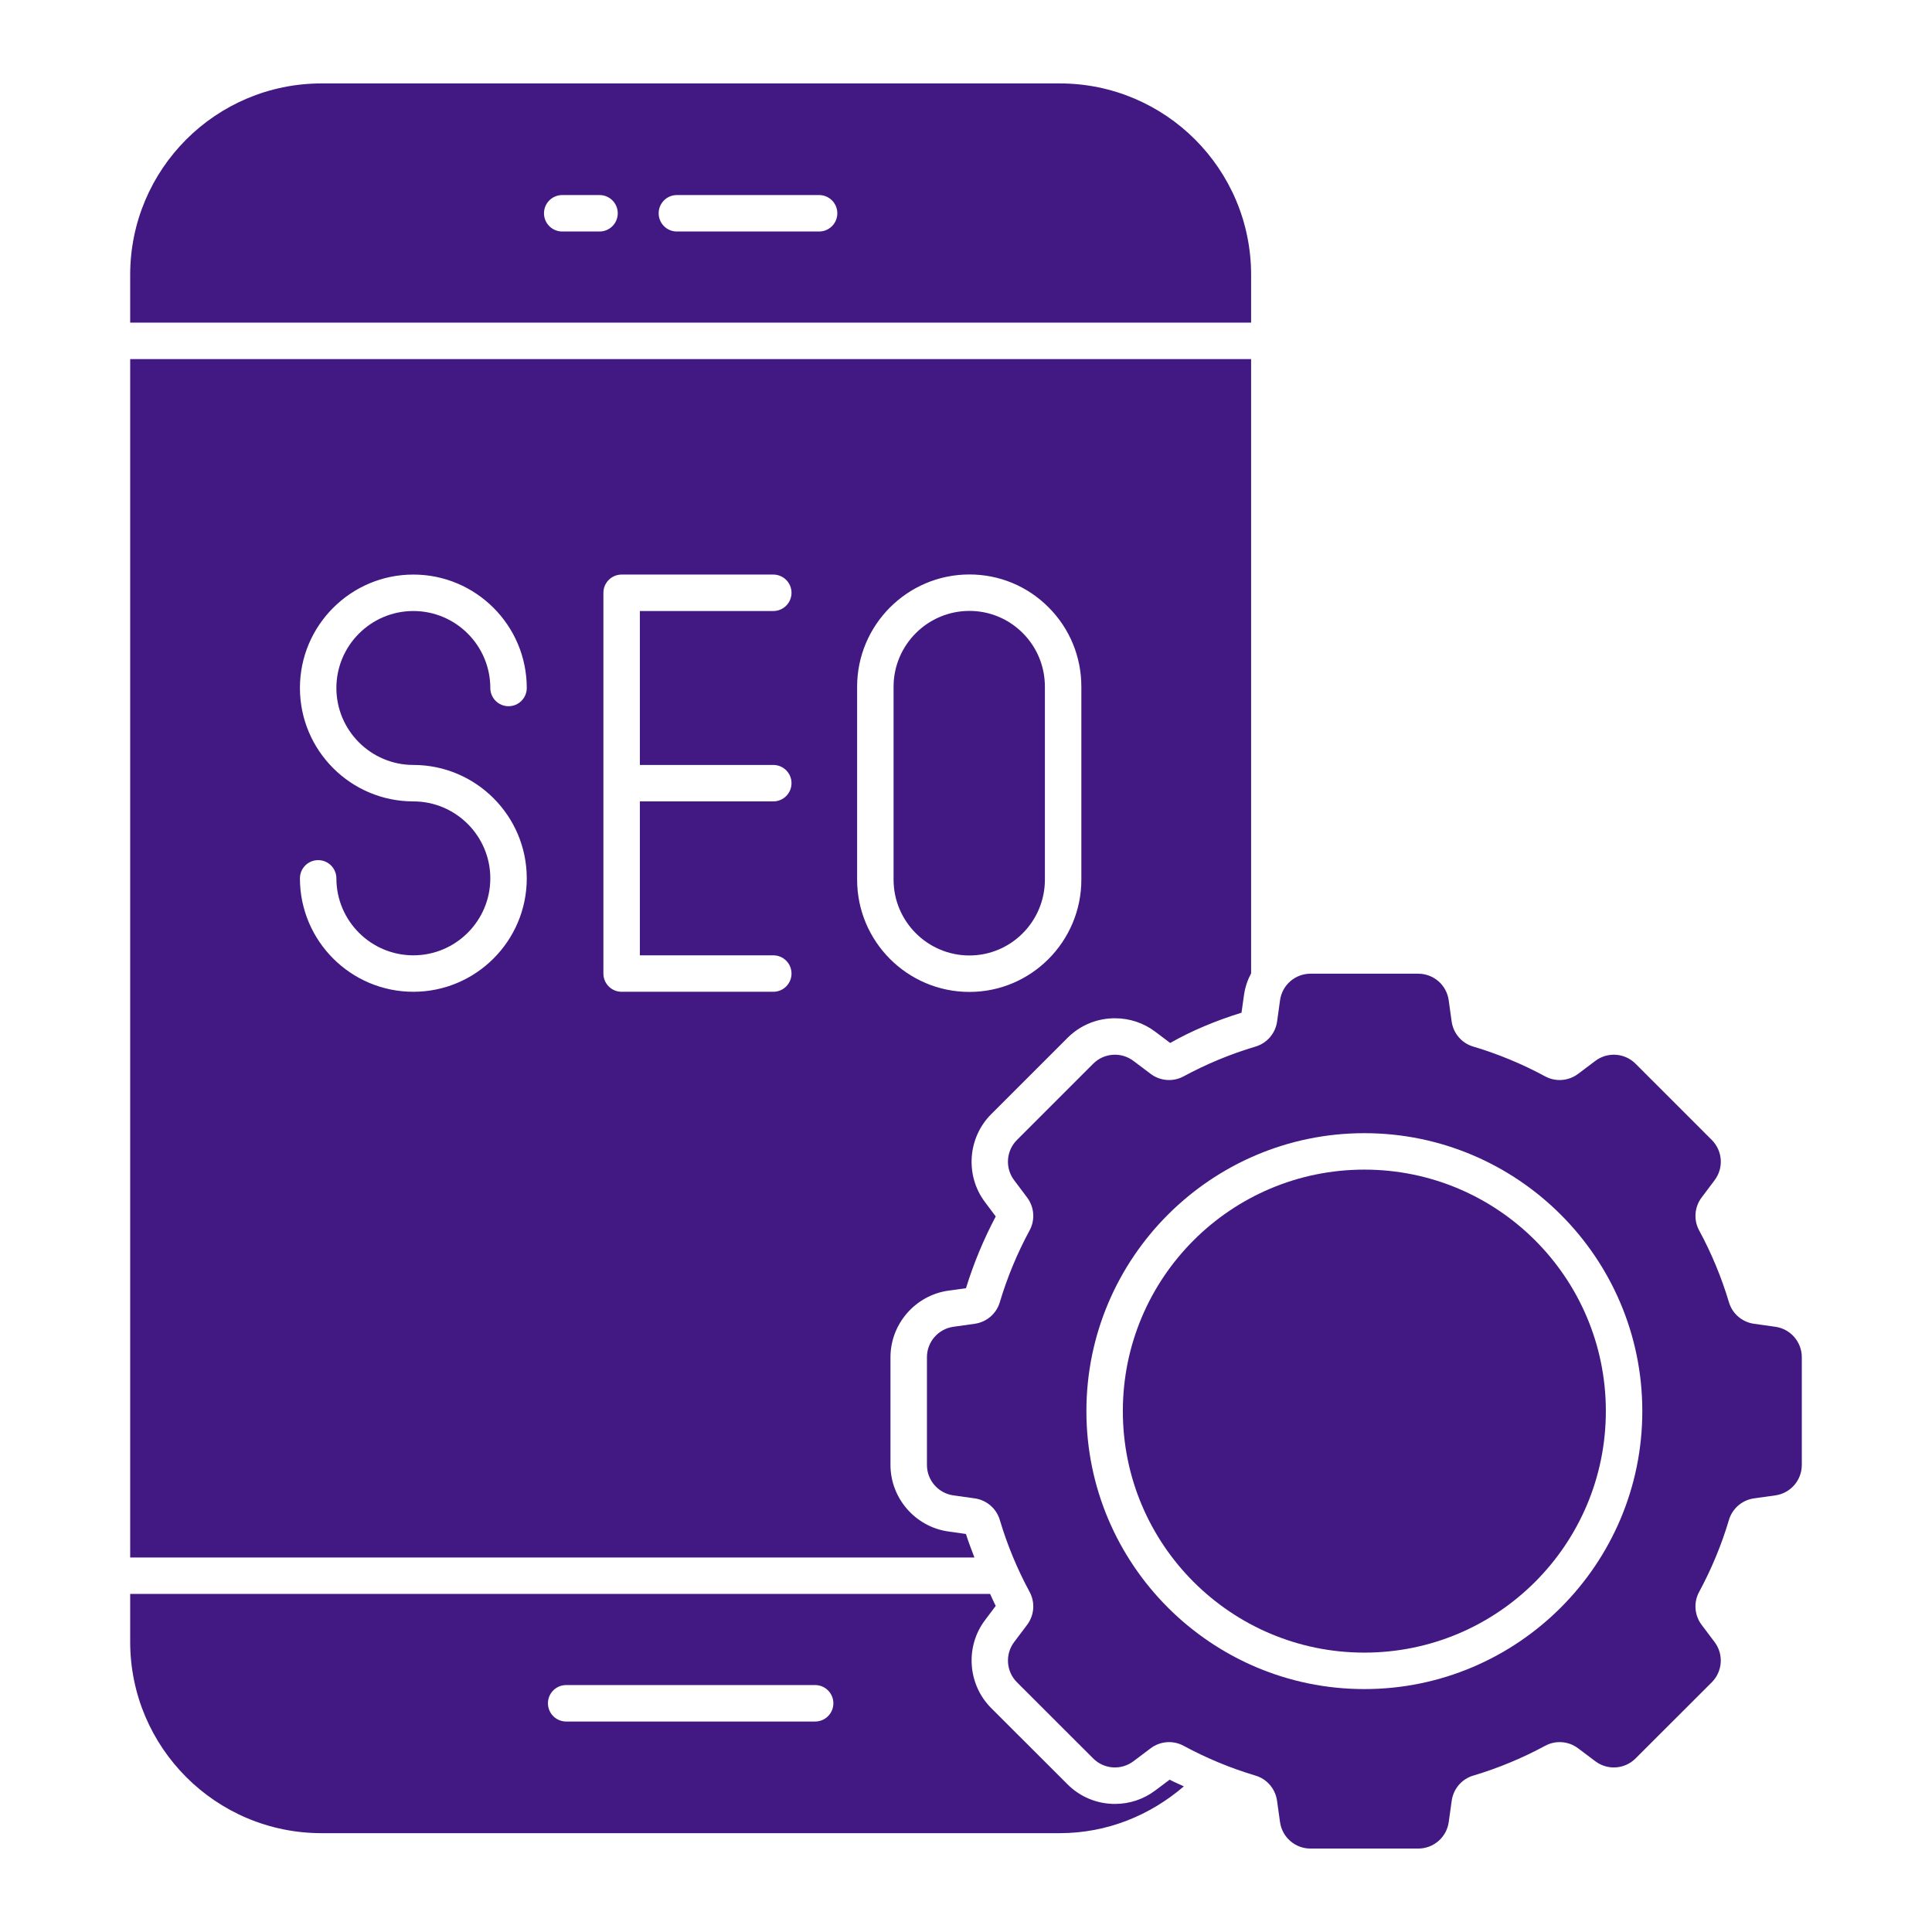 <svg width="512" height="512" viewBox="0 0 512 512" fill="none" xmlns="http://www.w3.org/2000/svg">
<path d="M361.566 437.961C396.913 437.961 425.566 409.307 425.566 373.961C425.566 338.615 396.913 309.961 361.566 309.961C326.22 309.961 297.566 338.615 297.566 373.961C297.566 409.307 326.22 437.961 361.566 437.961Z" fill="#421983"/>
<path d="M470.481 351.609L464.837 350.817C461.702 350.378 459.097 348.162 458.193 345.128C456.205 338.455 453.54 332.073 450.288 326.065C448.781 323.28 449.047 319.875 450.95 317.344L454.396 312.76C456.835 309.516 456.514 304.972 453.644 302.103L433.437 281.896C430.566 279.024 426.019 278.706 422.775 281.148L418.214 284.583C415.684 286.488 412.278 286.758 409.493 285.253C403.47 281.999 397.082 279.332 390.394 277.343C387.354 276.439 385.134 273.828 384.699 270.687L383.918 265.066C383.358 261.038 379.915 258.039 375.849 258.039H347.297C343.23 258.039 339.785 261.038 339.226 265.066L338.446 270.687C338.009 273.828 335.79 276.439 332.75 277.343C326.064 279.332 319.674 281.999 313.652 285.253C310.865 286.758 307.46 286.488 304.93 284.583L300.37 281.148C297.126 278.706 292.579 279.024 289.707 281.896L269.5 302.103C266.631 304.972 266.311 309.516 268.749 312.76L272.194 317.344C274.098 319.875 274.364 323.28 272.857 326.065C269.606 332.073 266.941 338.455 264.953 345.128C264.047 348.162 261.443 350.378 258.309 350.817L252.664 351.609C248.641 352.173 245.648 355.615 245.648 359.678V388.224C245.648 392.286 248.641 395.728 252.664 396.292L258.304 397.083C261.441 397.523 264.047 399.741 264.95 402.777C266.939 409.468 269.606 415.859 272.861 421.883C274.367 424.669 274.097 428.075 272.191 430.605L268.759 435.163C266.316 438.408 266.635 442.957 269.509 445.827L289.707 466.01C292.58 468.879 297.125 469.196 300.368 466.754L304.93 463.319C307.46 461.413 310.865 461.143 313.652 462.649C319.674 465.902 326.06 468.569 332.736 470.558C335.77 471.462 337.986 474.067 338.426 477.204L339.219 482.87C339.783 486.895 343.224 489.888 347.288 489.888H375.856C379.92 489.888 383.362 486.895 383.926 482.87L384.719 477.204C385.158 474.067 387.375 471.462 390.41 470.558C397.085 468.569 403.472 465.902 409.493 462.649C412.278 461.143 415.684 461.413 418.214 463.319L422.777 466.754C426.02 469.196 430.566 468.879 433.436 466.01L453.637 445.827C456.509 442.957 456.829 438.408 454.385 435.163L450.953 430.605C449.048 428.075 448.778 424.669 450.283 421.883C453.538 415.859 456.205 409.468 458.196 402.777C459.098 399.741 461.703 397.523 464.839 397.083L470.481 396.292C474.505 395.728 477.497 392.286 477.497 388.224V359.678C477.497 355.615 474.505 352.173 470.481 351.609ZM361.568 447.624C320.955 447.624 287.908 414.577 287.908 373.964C287.908 333.35 320.955 300.303 361.568 300.303C402.181 300.303 435.229 333.35 435.229 373.964C435.229 414.577 402.181 447.624 361.568 447.624Z" fill="#421983"/>
<path d="M276.908 233.106V182.002C276.908 176.615 274.824 171.559 271.041 167.766C267.258 163.983 262.239 161.898 256.908 161.898C245.824 161.898 236.805 170.917 236.805 182.002V233.106C236.805 244.191 245.824 253.21 256.908 253.21C267.937 253.21 276.908 244.191 276.908 233.106Z" fill="#421983"/>
<path d="M255.985 406.521L251.324 405.86C242.579 404.634 235.985 397.049 235.985 388.228V359.681C235.985 350.851 242.579 343.266 251.315 342.039L255.994 341.389C258.004 334.87 260.654 328.473 263.881 322.37L261.022 318.558C255.73 311.521 256.438 301.511 262.673 295.275L282.881 275.068C286.23 271.709 290.702 269.851 295.466 269.851C299.362 269.851 303.07 271.087 306.183 273.436L310.107 276.398C315.692 273.209 322.258 270.455 329.013 268.379L329.664 263.738C329.95 261.659 330.619 259.714 331.557 257.937V95.162H34.5V412.747H258.23C257.453 410.679 256.633 408.624 255.985 406.521ZM109.541 202.719C126.117 202.719 139.598 216.2 139.598 232.775C139.598 249.351 126.117 262.832 109.541 262.832C92.966 262.832 79.485 249.351 79.485 232.775C79.485 230.106 81.645 227.945 84.315 227.945C86.985 227.945 89.145 230.106 89.145 232.775C89.145 244.021 98.296 253.172 109.541 253.172C120.787 253.172 129.938 244.021 129.938 232.775C129.938 221.53 120.787 212.379 109.541 212.379C92.966 212.379 79.485 198.898 79.485 182.322C79.485 165.747 92.966 152.266 109.541 152.266C126.117 152.266 139.598 165.747 139.598 182.322C139.598 184.992 137.438 187.153 134.768 187.153C132.098 187.153 129.938 184.992 129.938 182.322C129.938 171.077 120.787 161.926 109.541 161.926C98.296 161.926 89.145 171.077 89.145 182.322C89.145 193.568 98.296 202.719 109.541 202.719ZM204.928 202.719C207.598 202.719 209.758 204.879 209.758 207.549C209.758 210.219 207.598 212.379 204.928 212.379H169.57V253.172H204.928C207.598 253.172 209.758 255.332 209.758 258.002C209.758 260.672 207.598 262.832 204.928 262.832H164.739C162.07 262.832 159.909 260.672 159.909 258.002V157.096C159.909 154.426 162.07 152.266 164.739 152.266H204.928C207.598 152.266 209.758 154.426 209.758 157.096C209.758 159.766 207.598 161.926 204.928 161.926H169.57V202.719H204.928ZM227.145 233.106V182.002C227.145 165.587 240.494 152.238 256.909 152.238C264.815 152.238 272.268 155.322 277.871 160.936C283.485 166.558 286.57 174.039 286.57 182.002V233.106C286.57 249.521 273.268 262.87 256.909 262.87C240.494 262.87 227.145 249.521 227.145 233.106Z" fill="#421983"/>
<path d="M309.956 471.635L306.183 474.474C303.07 476.814 299.362 478.059 295.475 478.059C290.711 478.059 286.239 476.21 282.881 472.842L262.683 452.663C256.438 446.418 255.73 436.399 261.041 429.352L263.881 425.578C263.336 424.546 262.903 423.458 262.39 422.408H34.5V435.091C34.5 463.101 57.206 485.808 85.217 485.808H280.84C293.459 485.808 304.855 481.031 313.73 473.406C312.476 472.804 311.185 472.282 309.956 471.635ZM216.022 456.22H150.041C147.371 456.22 145.211 454.059 145.211 451.389C145.211 448.72 147.371 446.559 150.041 446.559H216.022C218.692 446.559 220.853 448.72 220.853 451.389C220.853 454.059 218.692 456.22 216.022 456.22Z" fill="#421983"/>
<path d="M331.557 85.502V72.826C331.557 44.816 308.85 22.109 280.84 22.109H85.217C57.206 22.109 34.5 44.816 34.5 72.826V85.502H331.557ZM179.381 51.691H217.07C219.739 51.691 221.9 53.851 221.9 56.521C221.9 59.191 219.739 61.351 217.07 61.351H179.381C176.711 61.351 174.551 59.191 174.551 56.521C174.551 53.851 176.711 51.691 179.381 51.691ZM148.994 51.691H158.881C161.551 51.691 163.711 53.851 163.711 56.521C163.711 59.191 161.551 61.351 158.881 61.351H148.994C146.324 61.351 144.164 59.191 144.164 56.521C144.164 53.851 146.324 51.691 148.994 51.691Z" fill="#421983"/>
</svg>
